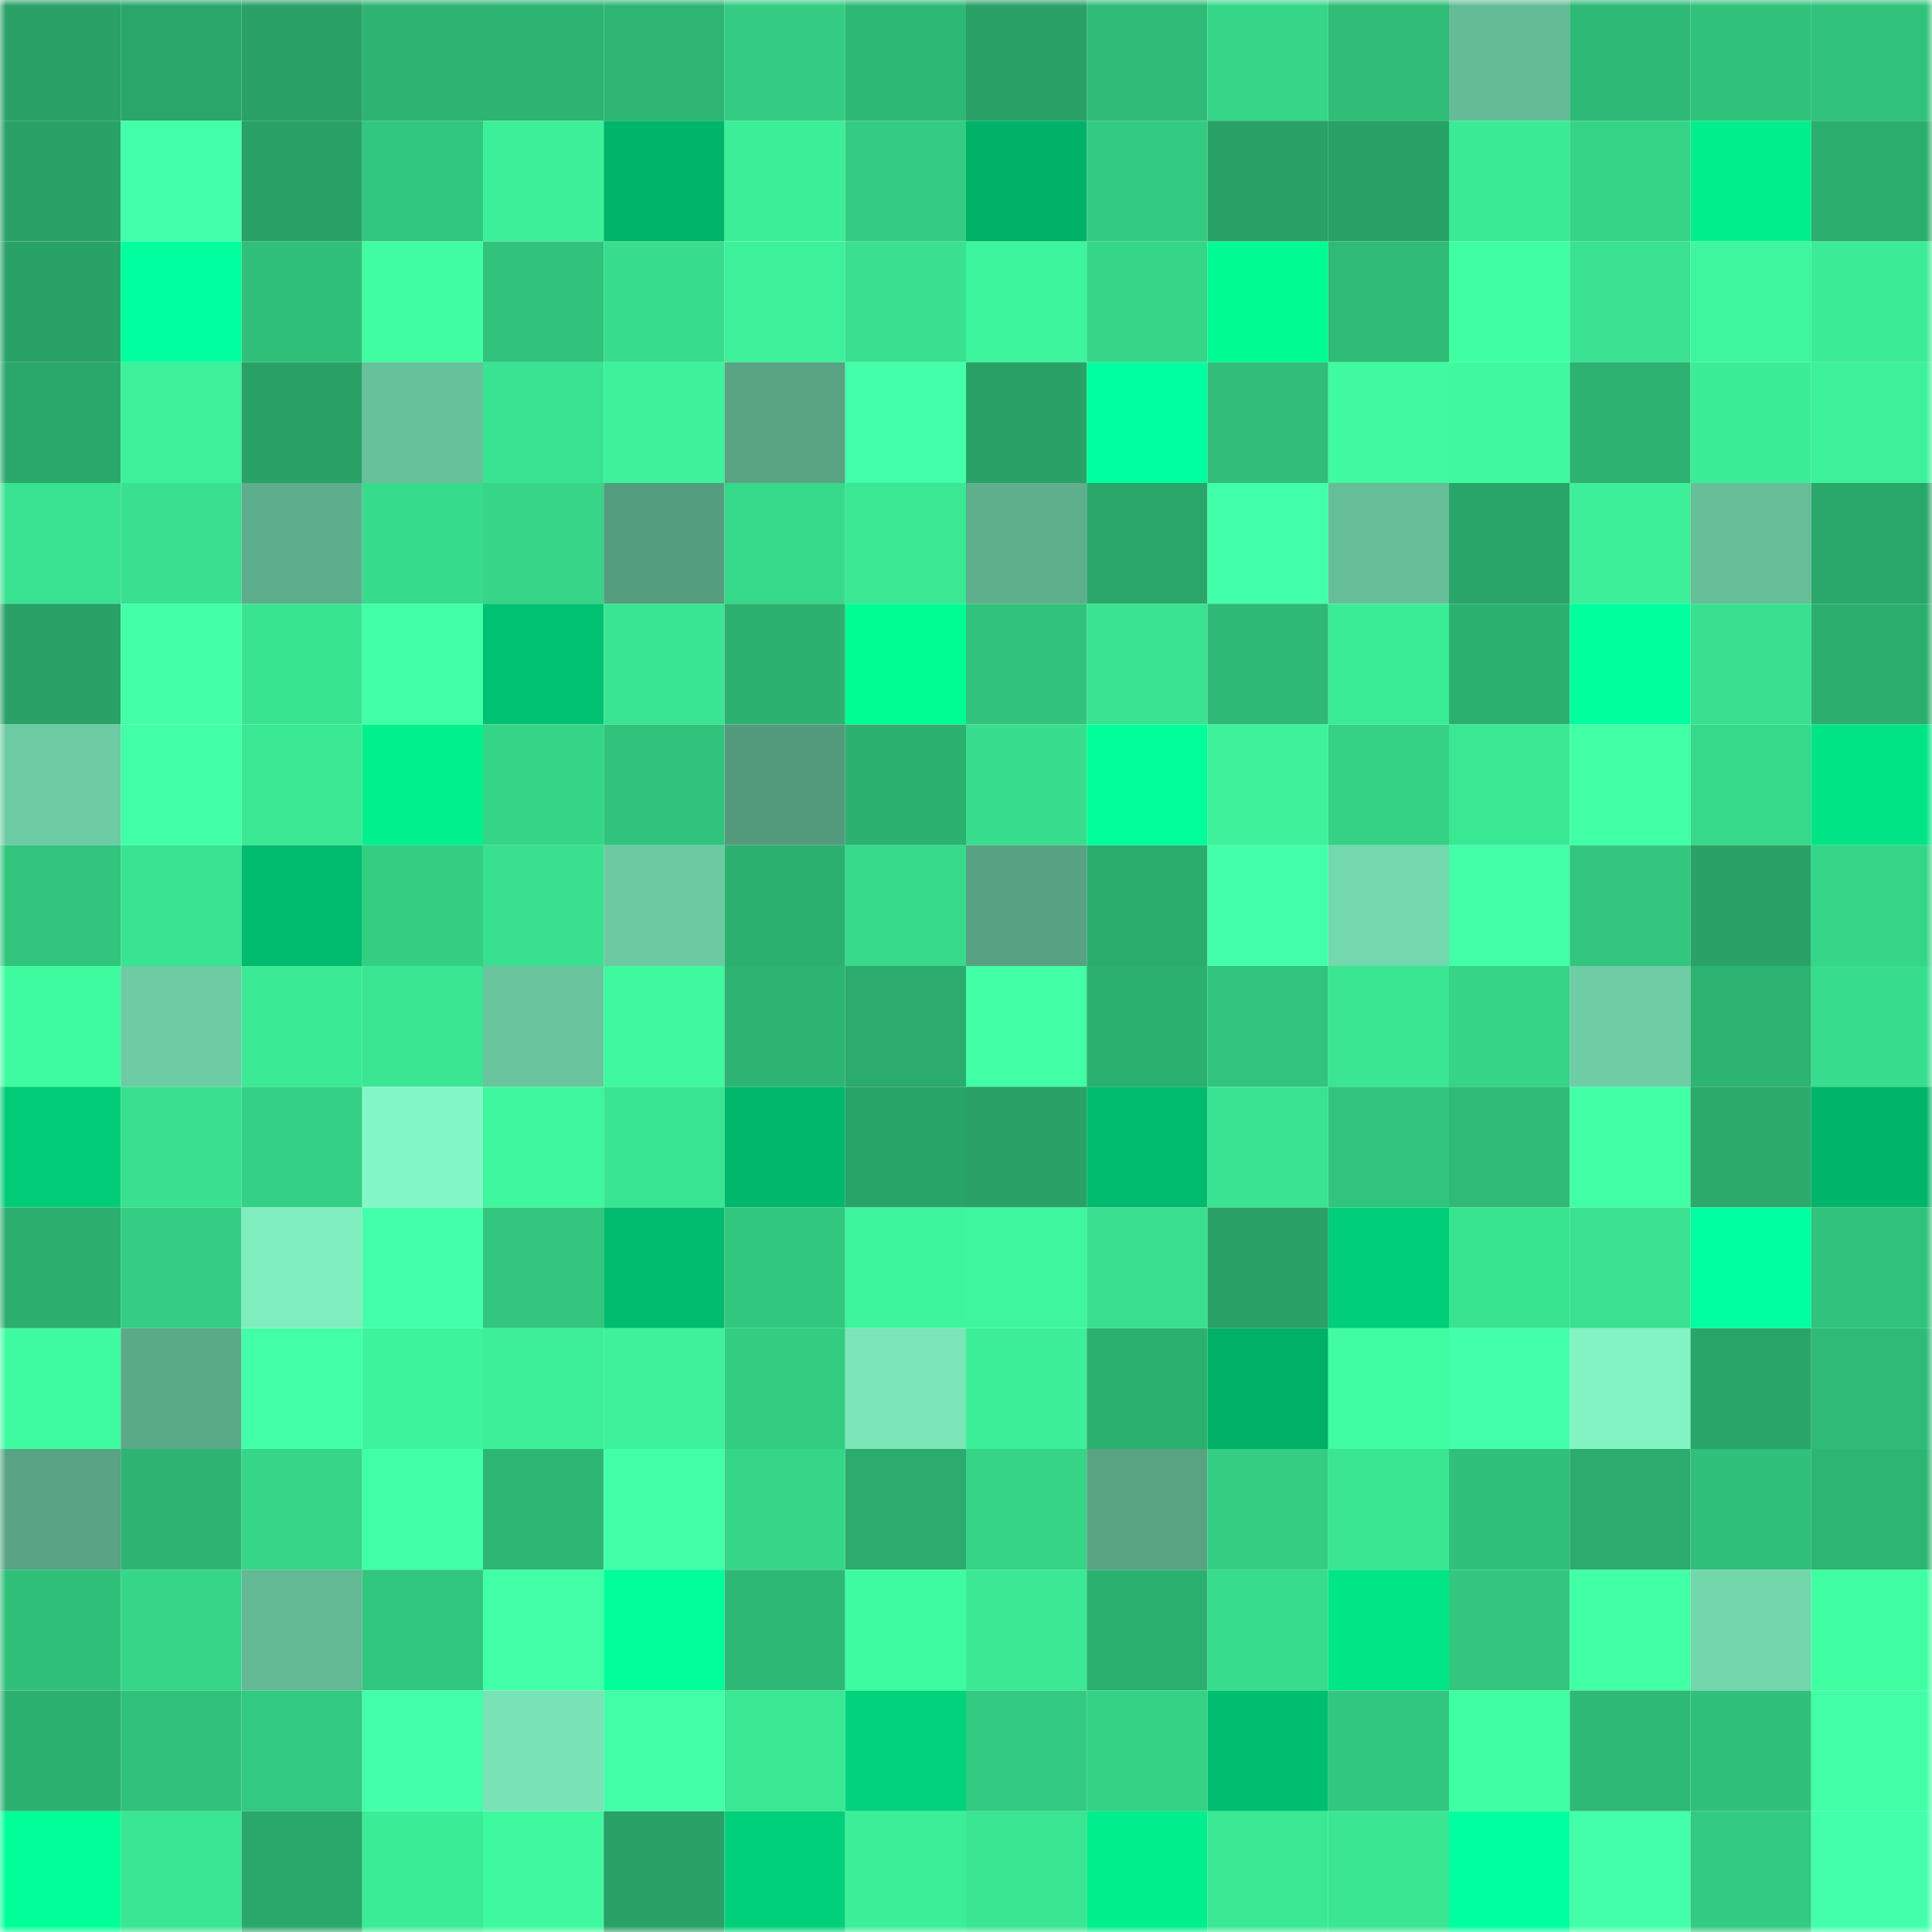 <svg viewBox="0 0 160 160" fill="none" role="img" xmlns="http://www.w3.org/2000/svg" width="240" height="240" name="lens%2Cromatis.lens"><mask id="1272594483" mask-type="alpha" maskUnits="userSpaceOnUse" x="0" y="0" width="160" height="160"><rect width="160" height="160" fill="#FFFFFF"></rect></mask><g mask="url(#1272594483)"><rect x="0" y="0" width="10" height="10" fill="#29a167"></rect><rect x="10" y="0" width="10" height="10" fill="#2aa66a"></rect><rect x="20" y="0" width="10" height="10" fill="#29a167"></rect><rect x="30" y="0" width="10" height="10" fill="#2db372"></rect><rect x="40" y="0" width="10" height="10" fill="#2db473"></rect><rect x="50" y="0" width="10" height="10" fill="#2eb574"></rect><rect x="60" y="0" width="10" height="10" fill="#33cc82"></rect><rect x="70" y="0" width="10" height="10" fill="#2eb875"></rect><rect x="80" y="0" width="10" height="10" fill="#29a167"></rect><rect x="90" y="0" width="10" height="10" fill="#2fbb77"></rect><rect x="100" y="0" width="10" height="10" fill="#36d689"></rect><rect x="110" y="0" width="10" height="10" fill="#2fbd78"></rect><rect x="120" y="0" width="10" height="10" fill="#64bc97"></rect><rect x="130" y="0" width="10" height="10" fill="#2eb976"></rect><rect x="140" y="0" width="10" height="10" fill="#30c17b"></rect><rect x="150" y="0" width="10" height="10" fill="#31c27c"></rect><rect x="0" y="10" width="10" height="10" fill="#29a167"></rect><rect x="10" y="10" width="10" height="10" fill="#43ffaa"></rect><rect x="20" y="10" width="10" height="10" fill="#29a167"></rect><rect x="30" y="10" width="10" height="10" fill="#32c77f"></rect><rect x="40" y="10" width="10" height="10" fill="#3cf099"></rect><rect x="50" y="10" width="10" height="10" fill="#00b46a"></rect><rect x="60" y="10" width="10" height="10" fill="#3cee97"></rect><rect x="70" y="10" width="10" height="10" fill="#33cc82"></rect><rect x="80" y="10" width="10" height="10" fill="#00b168"></rect><rect x="90" y="10" width="10" height="10" fill="#33cb82"></rect><rect x="100" y="10" width="10" height="10" fill="#29a167"></rect><rect x="110" y="10" width="10" height="10" fill="#29a267"></rect><rect x="120" y="10" width="10" height="10" fill="#3bea95"></rect><rect x="130" y="10" width="10" height="10" fill="#35d487"></rect><rect x="140" y="10" width="10" height="10" fill="#00ee8c"></rect><rect x="150" y="10" width="10" height="10" fill="#2cae6f"></rect><rect x="0" y="20" width="10" height="10" fill="#29a267"></rect><rect x="10" y="20" width="10" height="10" fill="#00ff9e"></rect><rect x="20" y="20" width="10" height="10" fill="#30c07a"></rect><rect x="30" y="20" width="10" height="10" fill="#40fda1"></rect><rect x="40" y="20" width="10" height="10" fill="#31c27c"></rect><rect x="50" y="20" width="10" height="10" fill="#38de8d"></rect><rect x="60" y="20" width="10" height="10" fill="#3df19a"></rect><rect x="70" y="20" width="10" height="10" fill="#38e08f"></rect><rect x="80" y="20" width="10" height="10" fill="#3df59c"></rect><rect x="90" y="20" width="10" height="10" fill="#36d688"></rect><rect x="100" y="20" width="10" height="10" fill="#00fb93"></rect><rect x="110" y="20" width="10" height="10" fill="#2fba76"></rect><rect x="120" y="20" width="10" height="10" fill="#40ffa2"></rect><rect x="130" y="20" width="10" height="10" fill="#39e190"></rect><rect x="140" y="20" width="10" height="10" fill="#3ef69d"></rect><rect x="150" y="20" width="10" height="10" fill="#3beb95"></rect><rect x="0" y="30" width="10" height="10" fill="#2aa86b"></rect><rect x="10" y="30" width="10" height="10" fill="#3cf199"></rect><rect x="20" y="30" width="10" height="10" fill="#29a167"></rect><rect x="30" y="30" width="10" height="10" fill="#67c19b"></rect><rect x="40" y="30" width="10" height="10" fill="#39e391"></rect><rect x="50" y="30" width="10" height="10" fill="#3df29a"></rect><rect x="60" y="30" width="10" height="10" fill="#57a382"></rect><rect x="70" y="30" width="10" height="10" fill="#43ffa9"></rect><rect x="80" y="30" width="10" height="10" fill="#29a167"></rect><rect x="90" y="30" width="10" height="10" fill="#00ff9e"></rect><rect x="100" y="30" width="10" height="10" fill="#30be79"></rect><rect x="110" y="30" width="10" height="10" fill="#3ffa9f"></rect><rect x="120" y="30" width="10" height="10" fill="#3ff99f"></rect><rect x="130" y="30" width="10" height="10" fill="#2db271"></rect><rect x="140" y="30" width="10" height="10" fill="#3bed97"></rect><rect x="150" y="30" width="10" height="10" fill="#3df19a"></rect><rect x="0" y="40" width="10" height="10" fill="#39e290"></rect><rect x="10" y="40" width="10" height="10" fill="#38e08f"></rect><rect x="20" y="40" width="10" height="10" fill="#5dae8c"></rect><rect x="30" y="40" width="10" height="10" fill="#37db8c"></rect><rect x="40" y="40" width="10" height="10" fill="#36d588"></rect><rect x="50" y="40" width="10" height="10" fill="#549e7f"></rect><rect x="60" y="40" width="10" height="10" fill="#36d98a"></rect><rect x="70" y="40" width="10" height="10" fill="#3ae793"></rect><rect x="80" y="40" width="10" height="10" fill="#5eb08d"></rect><rect x="90" y="40" width="10" height="10" fill="#2aa66a"></rect><rect x="100" y="40" width="10" height="10" fill="#42ffa9"></rect><rect x="110" y="40" width="10" height="10" fill="#66be99"></rect><rect x="120" y="40" width="10" height="10" fill="#2aa569"></rect><rect x="130" y="40" width="10" height="10" fill="#3cef98"></rect><rect x="140" y="40" width="10" height="10" fill="#66be98"></rect><rect x="150" y="40" width="10" height="10" fill="#2aa76b"></rect><rect x="0" y="50" width="10" height="10" fill="#29a167"></rect><rect x="10" y="50" width="10" height="10" fill="#42ffa8"></rect><rect x="20" y="50" width="10" height="10" fill="#39e491"></rect><rect x="30" y="50" width="10" height="10" fill="#41ffa6"></rect><rect x="40" y="50" width="10" height="10" fill="#00c171"></rect><rect x="50" y="50" width="10" height="10" fill="#39e592"></rect><rect x="60" y="50" width="10" height="10" fill="#2cb171"></rect><rect x="70" y="50" width="10" height="10" fill="#00fd94"></rect><rect x="80" y="50" width="10" height="10" fill="#31c37c"></rect><rect x="90" y="50" width="10" height="10" fill="#39e391"></rect><rect x="100" y="50" width="10" height="10" fill="#2fb976"></rect><rect x="110" y="50" width="10" height="10" fill="#3bec97"></rect><rect x="120" y="50" width="10" height="10" fill="#2cb070"></rect><rect x="130" y="50" width="10" height="10" fill="#00ff9d"></rect><rect x="140" y="50" width="10" height="10" fill="#38e08f"></rect><rect x="150" y="50" width="10" height="10" fill="#2cae6f"></rect><rect x="0" y="60" width="10" height="10" fill="#6dcba3"></rect><rect x="10" y="60" width="10" height="10" fill="#41ffa6"></rect><rect x="20" y="60" width="10" height="10" fill="#3ae894"></rect><rect x="30" y="60" width="10" height="10" fill="#00f08d"></rect><rect x="40" y="60" width="10" height="10" fill="#35d588"></rect><rect x="50" y="60" width="10" height="10" fill="#31c37c"></rect><rect x="60" y="60" width="10" height="10" fill="#539b7c"></rect><rect x="70" y="60" width="10" height="10" fill="#2db171"></rect><rect x="80" y="60" width="10" height="10" fill="#38de8d"></rect><rect x="90" y="60" width="10" height="10" fill="#00ff9a"></rect><rect x="100" y="60" width="10" height="10" fill="#3df19a"></rect><rect x="110" y="60" width="10" height="10" fill="#35d185"></rect><rect x="120" y="60" width="10" height="10" fill="#3ae894"></rect><rect x="130" y="60" width="10" height="10" fill="#41ffa5"></rect><rect x="140" y="60" width="10" height="10" fill="#36d88a"></rect><rect x="150" y="60" width="10" height="10" fill="#00e486"></rect><rect x="0" y="70" width="10" height="10" fill="#31c47d"></rect><rect x="10" y="70" width="10" height="10" fill="#39e391"></rect><rect x="20" y="70" width="10" height="10" fill="#00ba6d"></rect><rect x="30" y="70" width="10" height="10" fill="#34ce83"></rect><rect x="40" y="70" width="10" height="10" fill="#38e08f"></rect><rect x="50" y="70" width="10" height="10" fill="#6ccaa2"></rect><rect x="60" y="70" width="10" height="10" fill="#2cb070"></rect><rect x="70" y="70" width="10" height="10" fill="#37da8b"></rect><rect x="80" y="70" width="10" height="10" fill="#57a282"></rect><rect x="90" y="70" width="10" height="10" fill="#2bad6e"></rect><rect x="100" y="70" width="10" height="10" fill="#43ffa9"></rect><rect x="110" y="70" width="10" height="10" fill="#73d8ad"></rect><rect x="120" y="70" width="10" height="10" fill="#42ffa8"></rect><rect x="130" y="70" width="10" height="10" fill="#32c67e"></rect><rect x="140" y="70" width="10" height="10" fill="#29a167"></rect><rect x="150" y="70" width="10" height="10" fill="#36d689"></rect><rect x="0" y="80" width="10" height="10" fill="#3ffba0"></rect><rect x="10" y="80" width="10" height="10" fill="#6dcca3"></rect><rect x="20" y="80" width="10" height="10" fill="#3bea95"></rect><rect x="30" y="80" width="10" height="10" fill="#3ae692"></rect><rect x="40" y="80" width="10" height="10" fill="#6ac59e"></rect><rect x="50" y="80" width="10" height="10" fill="#3ff99f"></rect><rect x="60" y="80" width="10" height="10" fill="#2db473"></rect><rect x="70" y="80" width="10" height="10" fill="#2bab6d"></rect><rect x="80" y="80" width="10" height="10" fill="#41ffa4"></rect><rect x="90" y="80" width="10" height="10" fill="#2cb070"></rect><rect x="100" y="80" width="10" height="10" fill="#31c47d"></rect><rect x="110" y="80" width="10" height="10" fill="#3ae692"></rect><rect x="120" y="80" width="10" height="10" fill="#35d487"></rect><rect x="130" y="80" width="10" height="10" fill="#6ecda5"></rect><rect x="140" y="80" width="10" height="10" fill="#2db372"></rect><rect x="150" y="80" width="10" height="10" fill="#38dd8d"></rect><rect x="0" y="90" width="10" height="10" fill="#00cc77"></rect><rect x="10" y="90" width="10" height="10" fill="#38e08f"></rect><rect x="20" y="90" width="10" height="10" fill="#34d085"></rect><rect x="30" y="90" width="10" height="10" fill="#84f7c6"></rect><rect x="40" y="90" width="10" height="10" fill="#3ef79d"></rect><rect x="50" y="90" width="10" height="10" fill="#39e592"></rect><rect x="60" y="90" width="10" height="10" fill="#00b76b"></rect><rect x="70" y="90" width="10" height="10" fill="#29a468"></rect><rect x="80" y="90" width="10" height="10" fill="#29a167"></rect><rect x="90" y="90" width="10" height="10" fill="#00ba6d"></rect><rect x="100" y="90" width="10" height="10" fill="#39e391"></rect><rect x="110" y="90" width="10" height="10" fill="#31c47d"></rect><rect x="120" y="90" width="10" height="10" fill="#2fba76"></rect><rect x="130" y="90" width="10" height="10" fill="#41ffa5"></rect><rect x="140" y="90" width="10" height="10" fill="#2baa6c"></rect><rect x="150" y="90" width="10" height="10" fill="#00b469"></rect><rect x="0" y="100" width="10" height="10" fill="#2cae6f"></rect><rect x="10" y="100" width="10" height="10" fill="#34cf84"></rect><rect x="20" y="100" width="10" height="10" fill="#7fedbe"></rect><rect x="30" y="100" width="10" height="10" fill="#43ffaa"></rect><rect x="40" y="100" width="10" height="10" fill="#32c67e"></rect><rect x="50" y="100" width="10" height="10" fill="#00bb6e"></rect><rect x="60" y="100" width="10" height="10" fill="#32c77f"></rect><rect x="70" y="100" width="10" height="10" fill="#3df59c"></rect><rect x="80" y="100" width="10" height="10" fill="#3ef69d"></rect><rect x="90" y="100" width="10" height="10" fill="#38e08f"></rect><rect x="100" y="100" width="10" height="10" fill="#29a167"></rect><rect x="110" y="100" width="10" height="10" fill="#00ce78"></rect><rect x="120" y="100" width="10" height="10" fill="#39e491"></rect><rect x="130" y="100" width="10" height="10" fill="#39e190"></rect><rect x="140" y="100" width="10" height="10" fill="#00ffa1"></rect><rect x="150" y="100" width="10" height="10" fill="#31c27c"></rect><rect x="0" y="110" width="10" height="10" fill="#3ffba0"></rect><rect x="10" y="110" width="10" height="10" fill="#5aa987"></rect><rect x="20" y="110" width="10" height="10" fill="#42ffa7"></rect><rect x="30" y="110" width="10" height="10" fill="#3df39b"></rect><rect x="40" y="110" width="10" height="10" fill="#3cef98"></rect><rect x="50" y="110" width="10" height="10" fill="#3df29a"></rect><rect x="60" y="110" width="10" height="10" fill="#33cd82"></rect><rect x="70" y="110" width="10" height="10" fill="#7be6b8"></rect><rect x="80" y="110" width="10" height="10" fill="#3cee98"></rect><rect x="90" y="110" width="10" height="10" fill="#2cb070"></rect><rect x="100" y="110" width="10" height="10" fill="#00b067"></rect><rect x="110" y="110" width="10" height="10" fill="#40fda1"></rect><rect x="120" y="110" width="10" height="10" fill="#43ffab"></rect><rect x="130" y="110" width="10" height="10" fill="#82f3c3"></rect><rect x="140" y="110" width="10" height="10" fill="#29a569"></rect><rect x="150" y="110" width="10" height="10" fill="#2fbb77"></rect><rect x="0" y="120" width="10" height="10" fill="#57a383"></rect><rect x="10" y="120" width="10" height="10" fill="#2db473"></rect><rect x="20" y="120" width="10" height="10" fill="#36d688"></rect><rect x="30" y="120" width="10" height="10" fill="#41ffa6"></rect><rect x="40" y="120" width="10" height="10" fill="#2eb774"></rect><rect x="50" y="120" width="10" height="10" fill="#42ffa7"></rect><rect x="60" y="120" width="10" height="10" fill="#36d689"></rect><rect x="70" y="120" width="10" height="10" fill="#2bab6d"></rect><rect x="80" y="120" width="10" height="10" fill="#35d487"></rect><rect x="90" y="120" width="10" height="10" fill="#57a382"></rect><rect x="100" y="120" width="10" height="10" fill="#34ce83"></rect><rect x="110" y="120" width="10" height="10" fill="#3ae692"></rect><rect x="120" y="120" width="10" height="10" fill="#30c07b"></rect><rect x="130" y="120" width="10" height="10" fill="#2bab6d"></rect><rect x="140" y="120" width="10" height="10" fill="#30c07b"></rect><rect x="150" y="120" width="10" height="10" fill="#2db573"></rect><rect x="0" y="130" width="10" height="10" fill="#30c07a"></rect><rect x="10" y="130" width="10" height="10" fill="#36d688"></rect><rect x="20" y="130" width="10" height="10" fill="#63b994"></rect><rect x="30" y="130" width="10" height="10" fill="#32c77f"></rect><rect x="40" y="130" width="10" height="10" fill="#42ffa7"></rect><rect x="50" y="130" width="10" height="10" fill="#00ff9b"></rect><rect x="60" y="130" width="10" height="10" fill="#2eb876"></rect><rect x="70" y="130" width="10" height="10" fill="#3ffba0"></rect><rect x="80" y="130" width="10" height="10" fill="#3be995"></rect><rect x="90" y="130" width="10" height="10" fill="#2cb070"></rect><rect x="100" y="130" width="10" height="10" fill="#37dc8c"></rect><rect x="110" y="130" width="10" height="10" fill="#00e687"></rect><rect x="120" y="130" width="10" height="10" fill="#32c67e"></rect><rect x="130" y="130" width="10" height="10" fill="#41ffa5"></rect><rect x="140" y="130" width="10" height="10" fill="#73d7ac"></rect><rect x="150" y="130" width="10" height="10" fill="#40ffa2"></rect><rect x="0" y="140" width="10" height="10" fill="#2cb070"></rect><rect x="10" y="140" width="10" height="10" fill="#31c17b"></rect><rect x="20" y="140" width="10" height="10" fill="#32c980"></rect><rect x="30" y="140" width="10" height="10" fill="#43ffaa"></rect><rect x="40" y="140" width="10" height="10" fill="#79e3b6"></rect><rect x="50" y="140" width="10" height="10" fill="#42ffa7"></rect><rect x="60" y="140" width="10" height="10" fill="#3ae793"></rect><rect x="70" y="140" width="10" height="10" fill="#00d37c"></rect><rect x="80" y="140" width="10" height="10" fill="#33cb81"></rect><rect x="90" y="140" width="10" height="10" fill="#35d286"></rect><rect x="100" y="140" width="10" height="10" fill="#00be6f"></rect><rect x="110" y="140" width="10" height="10" fill="#32c77f"></rect><rect x="120" y="140" width="10" height="10" fill="#40ffa3"></rect><rect x="130" y="140" width="10" height="10" fill="#2eb976"></rect><rect x="140" y="140" width="10" height="10" fill="#30c07b"></rect><rect x="150" y="140" width="10" height="10" fill="#42ffa7"></rect><rect x="0" y="150" width="10" height="10" fill="#00ff99"></rect><rect x="10" y="150" width="10" height="10" fill="#3ae693"></rect><rect x="20" y="150" width="10" height="10" fill="#2aa76a"></rect><rect x="30" y="150" width="10" height="10" fill="#3bec97"></rect><rect x="40" y="150" width="10" height="10" fill="#3ff99f"></rect><rect x="50" y="150" width="10" height="10" fill="#29a167"></rect><rect x="60" y="150" width="10" height="10" fill="#00d07a"></rect><rect x="70" y="150" width="10" height="10" fill="#3cee98"></rect><rect x="80" y="150" width="10" height="10" fill="#3ae692"></rect><rect x="90" y="150" width="10" height="10" fill="#00ee8b"></rect><rect x="100" y="150" width="10" height="10" fill="#3ae894"></rect><rect x="110" y="150" width="10" height="10" fill="#3ae692"></rect><rect x="120" y="150" width="10" height="10" fill="#00ffa1"></rect><rect x="130" y="150" width="10" height="10" fill="#43ffa9"></rect><rect x="140" y="150" width="10" height="10" fill="#33ca81"></rect><rect x="150" y="150" width="10" height="10" fill="#43ffab"></rect></g></svg>